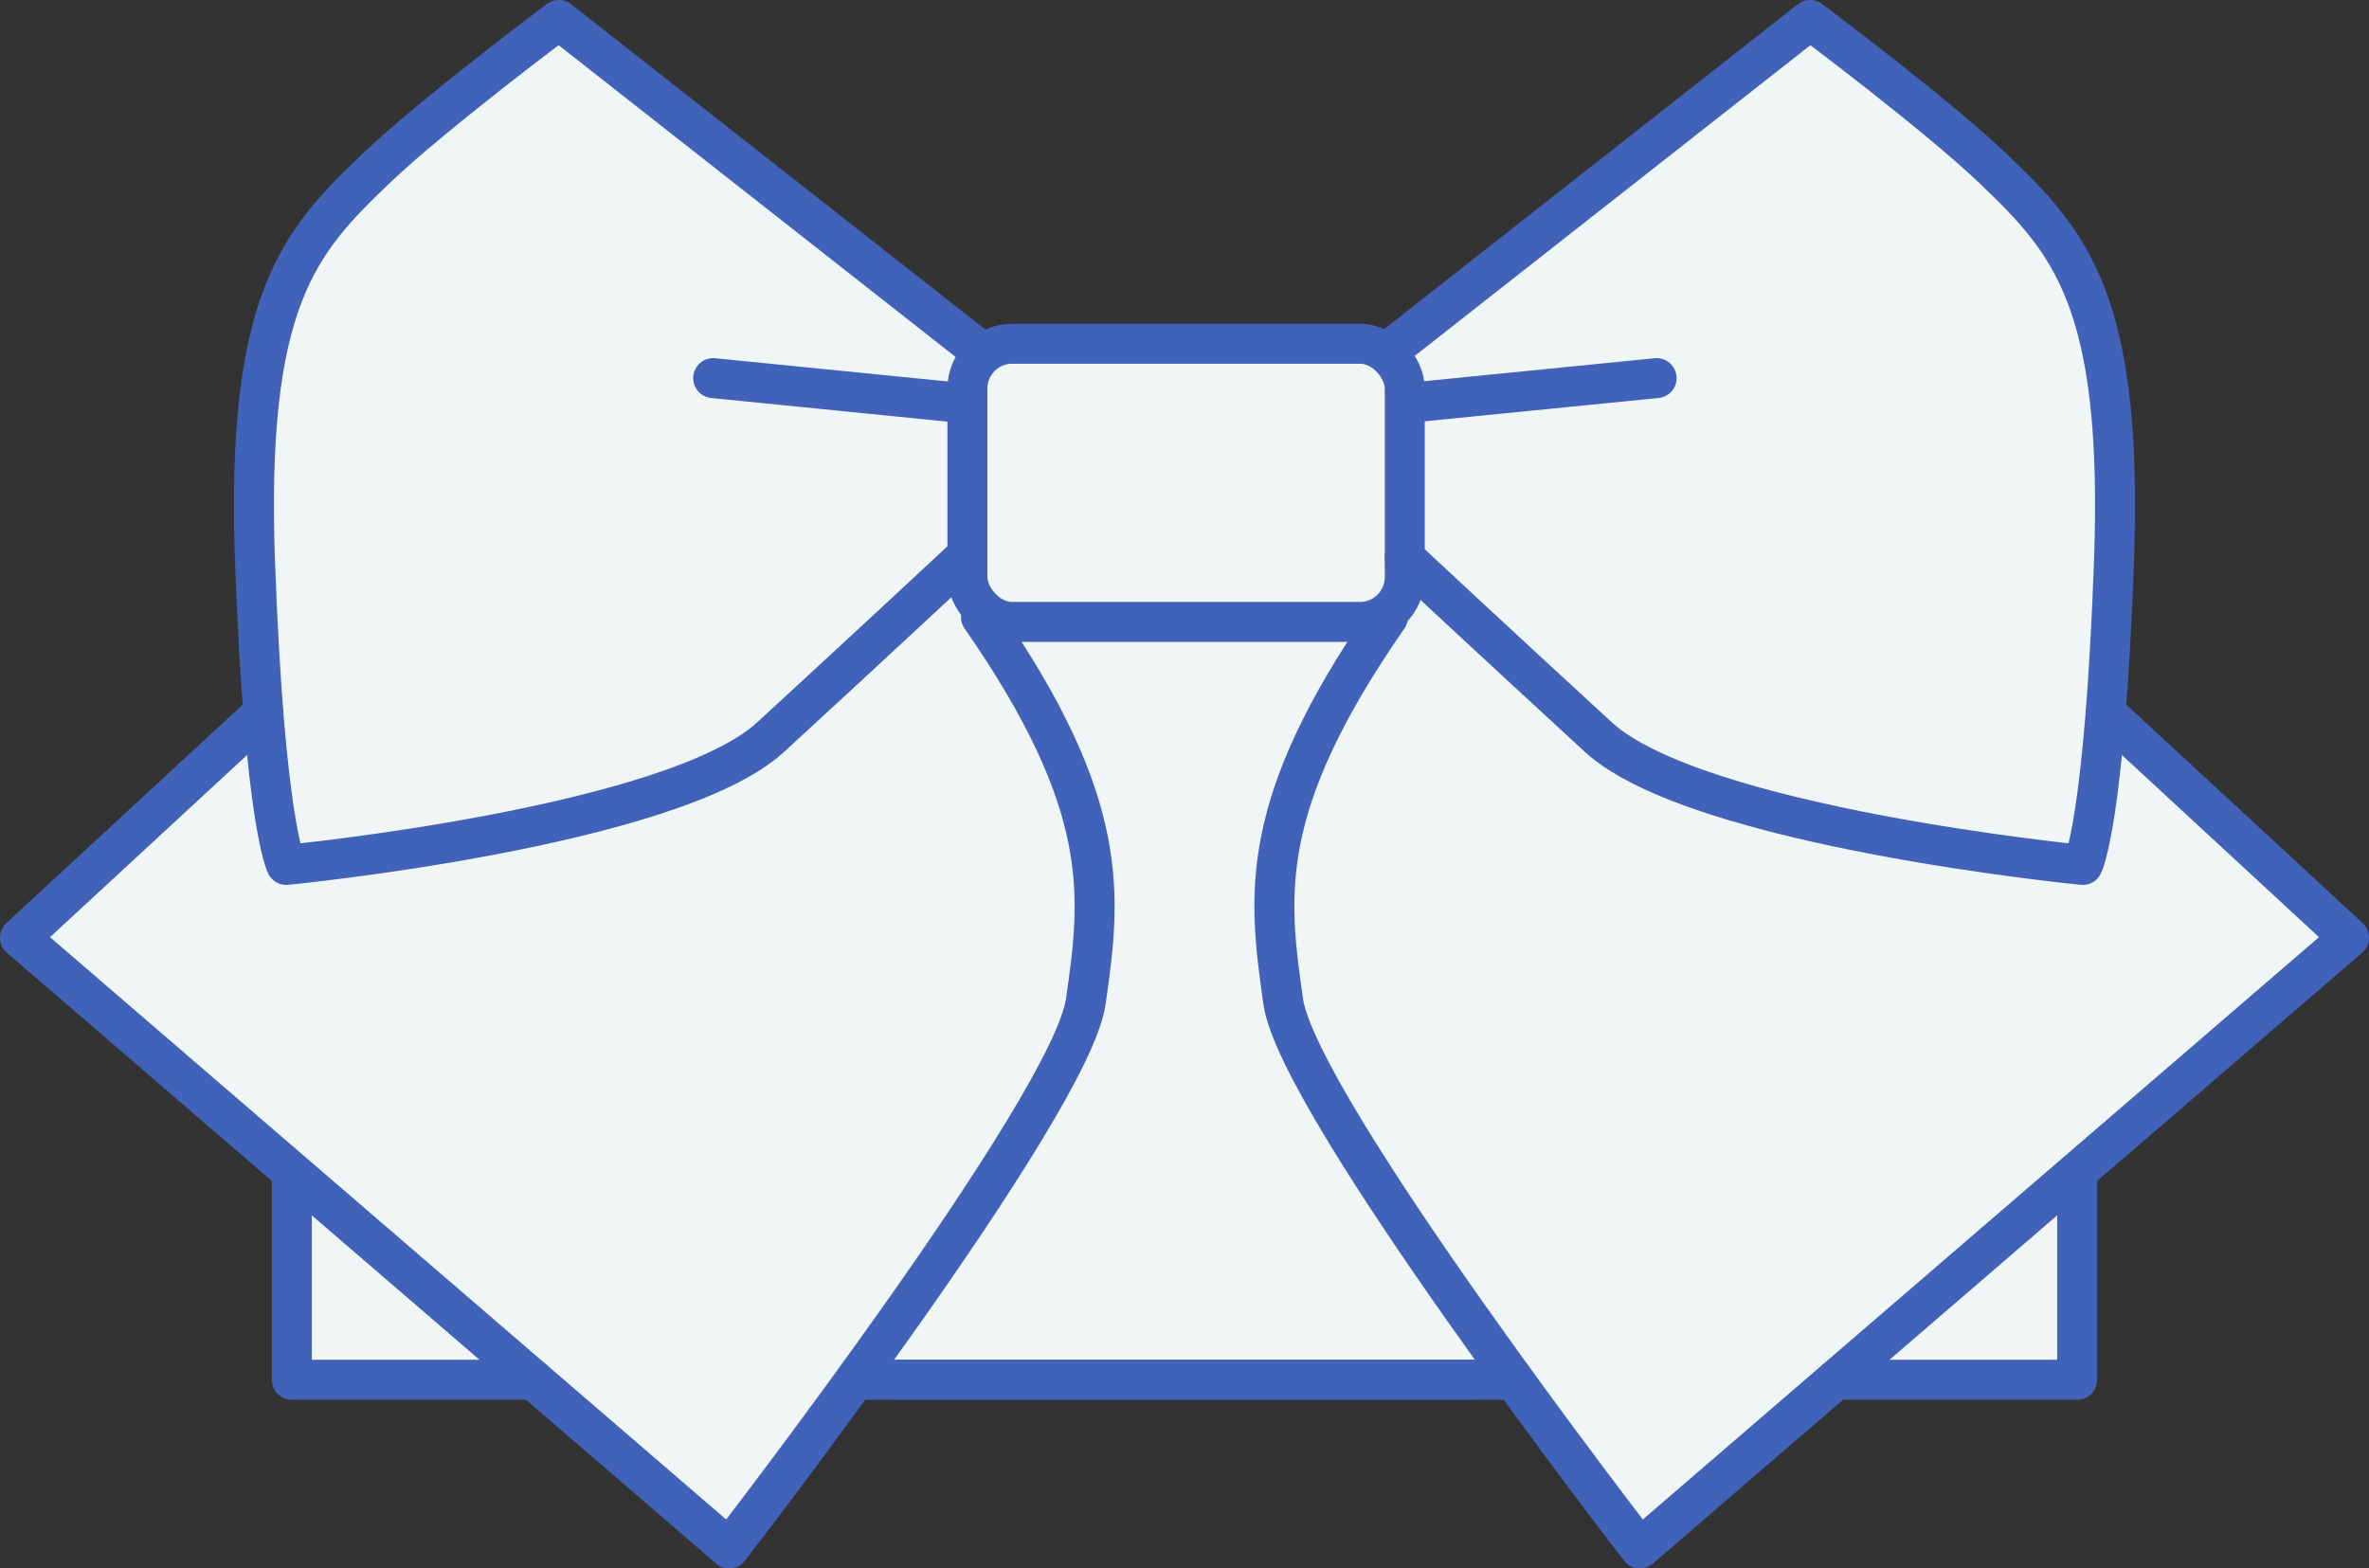 <?xml version="1.0" encoding="UTF-8"?>
<svg id="_レイヤー_2" data-name="レイヤー 2" xmlns="http://www.w3.org/2000/svg" width="29.63" height="19.62" viewBox="0 0 29.63 19.62">
  <rect x="0" y="0" width="29.63" height="19.62" fill="#333333" stroke="none"/>
  <defs>
    <style>
      .cls-1 {
        fill: none;
        stroke: #4162b9;
        stroke-linecap: round;
        stroke-linejoin: round;
        stroke-width: .5px;
      }

      .cls-2 {
        fill: #f0f5f5;
      }
    </style>
  </defs>
  <g id="_レイヤー_1-2" data-name="レイヤー 1">
    <g>
      <path class="cls-2" d="M29.38,11.73l-3.04-2.81h0c.04-.5.08-1.11.1-1.89.12-3.27-.55-4.01-1.5-4.92-.71-.68-2.3-1.87-2.3-1.87l-5.22,4.1v.16c-.09-.13-.24-.21-.42-.21h-4.35c-.19,0-.36.11-.46.26v-.2S6.99.25,6.99.25c0,0-1.58,1.18-2.3,1.87-.95.91-1.62,1.64-1.5,4.92.03.78.06,1.39.1,1.89h0S.25,11.73.25,11.73l3.55,3.05-.15-.05v2.53h2.41v.05s.66,0,.66,0l2.39,2.06s.7-.9,1.54-2.06h8.32c.84,1.16,1.54,2.06,1.54,2.06l2.45-2.11h3.02v-2.53l-.14.04,3.54-3.05Z"/>
      <g>
        <rect class="cls-1" x="12.1" y="4.3" width="5.47" height="3.48" rx=".56" ry=".56"/>
        <path class="cls-1" d="M12.21,4.35L6.99.25s-1.58,1.18-2.3,1.87c-.95.91-1.62,1.64-1.5,4.92.12,3.27.39,3.78.39,3.78,0,0,4.83-.47,6.06-1.6,1.23-1.13,2.42-2.24,2.42-2.24"/>
        <path class="cls-1" d="M3.29,8.92L.25,11.73l8.87,7.64s4.27-5.52,4.46-6.84.33-2.45-1.31-4.81"/>
        <line class="cls-1" x1="10.81" y1="17.26" x2="18.39" y2="17.26"/>
        <polyline class="cls-1" points="3.65 14.74 3.65 17.26 6.67 17.26"/>
        <line class="cls-1" x1="12.02" y1="5.04" x2="8.92" y2="4.73"/>
        <g>
          <path class="cls-1" d="M17.42,4.35L22.64.25s1.58,1.18,2.3,1.87c.95.91,1.62,1.64,1.5,4.92s-.39,3.78-.39,3.78c0,0-4.83-.47-6.06-1.6s-2.42-2.24-2.42-2.24"/>
          <path class="cls-1" d="M26.34,8.92l3.04,2.81-8.87,7.64s-4.27-5.52-4.46-6.84c-.19-1.33-.33-2.45,1.31-4.81"/>
          <line class="cls-1" x1="18.82" y1="17.26" x2="11.24" y2="17.26"/>
          <polyline class="cls-1" points="25.98 14.74 25.98 17.26 22.96 17.26"/>
          <line class="cls-1" x1="17.61" y1="5.04" x2="20.72" y2="4.73"/>
        </g>
      </g>
    </g>
  </g>
</svg>